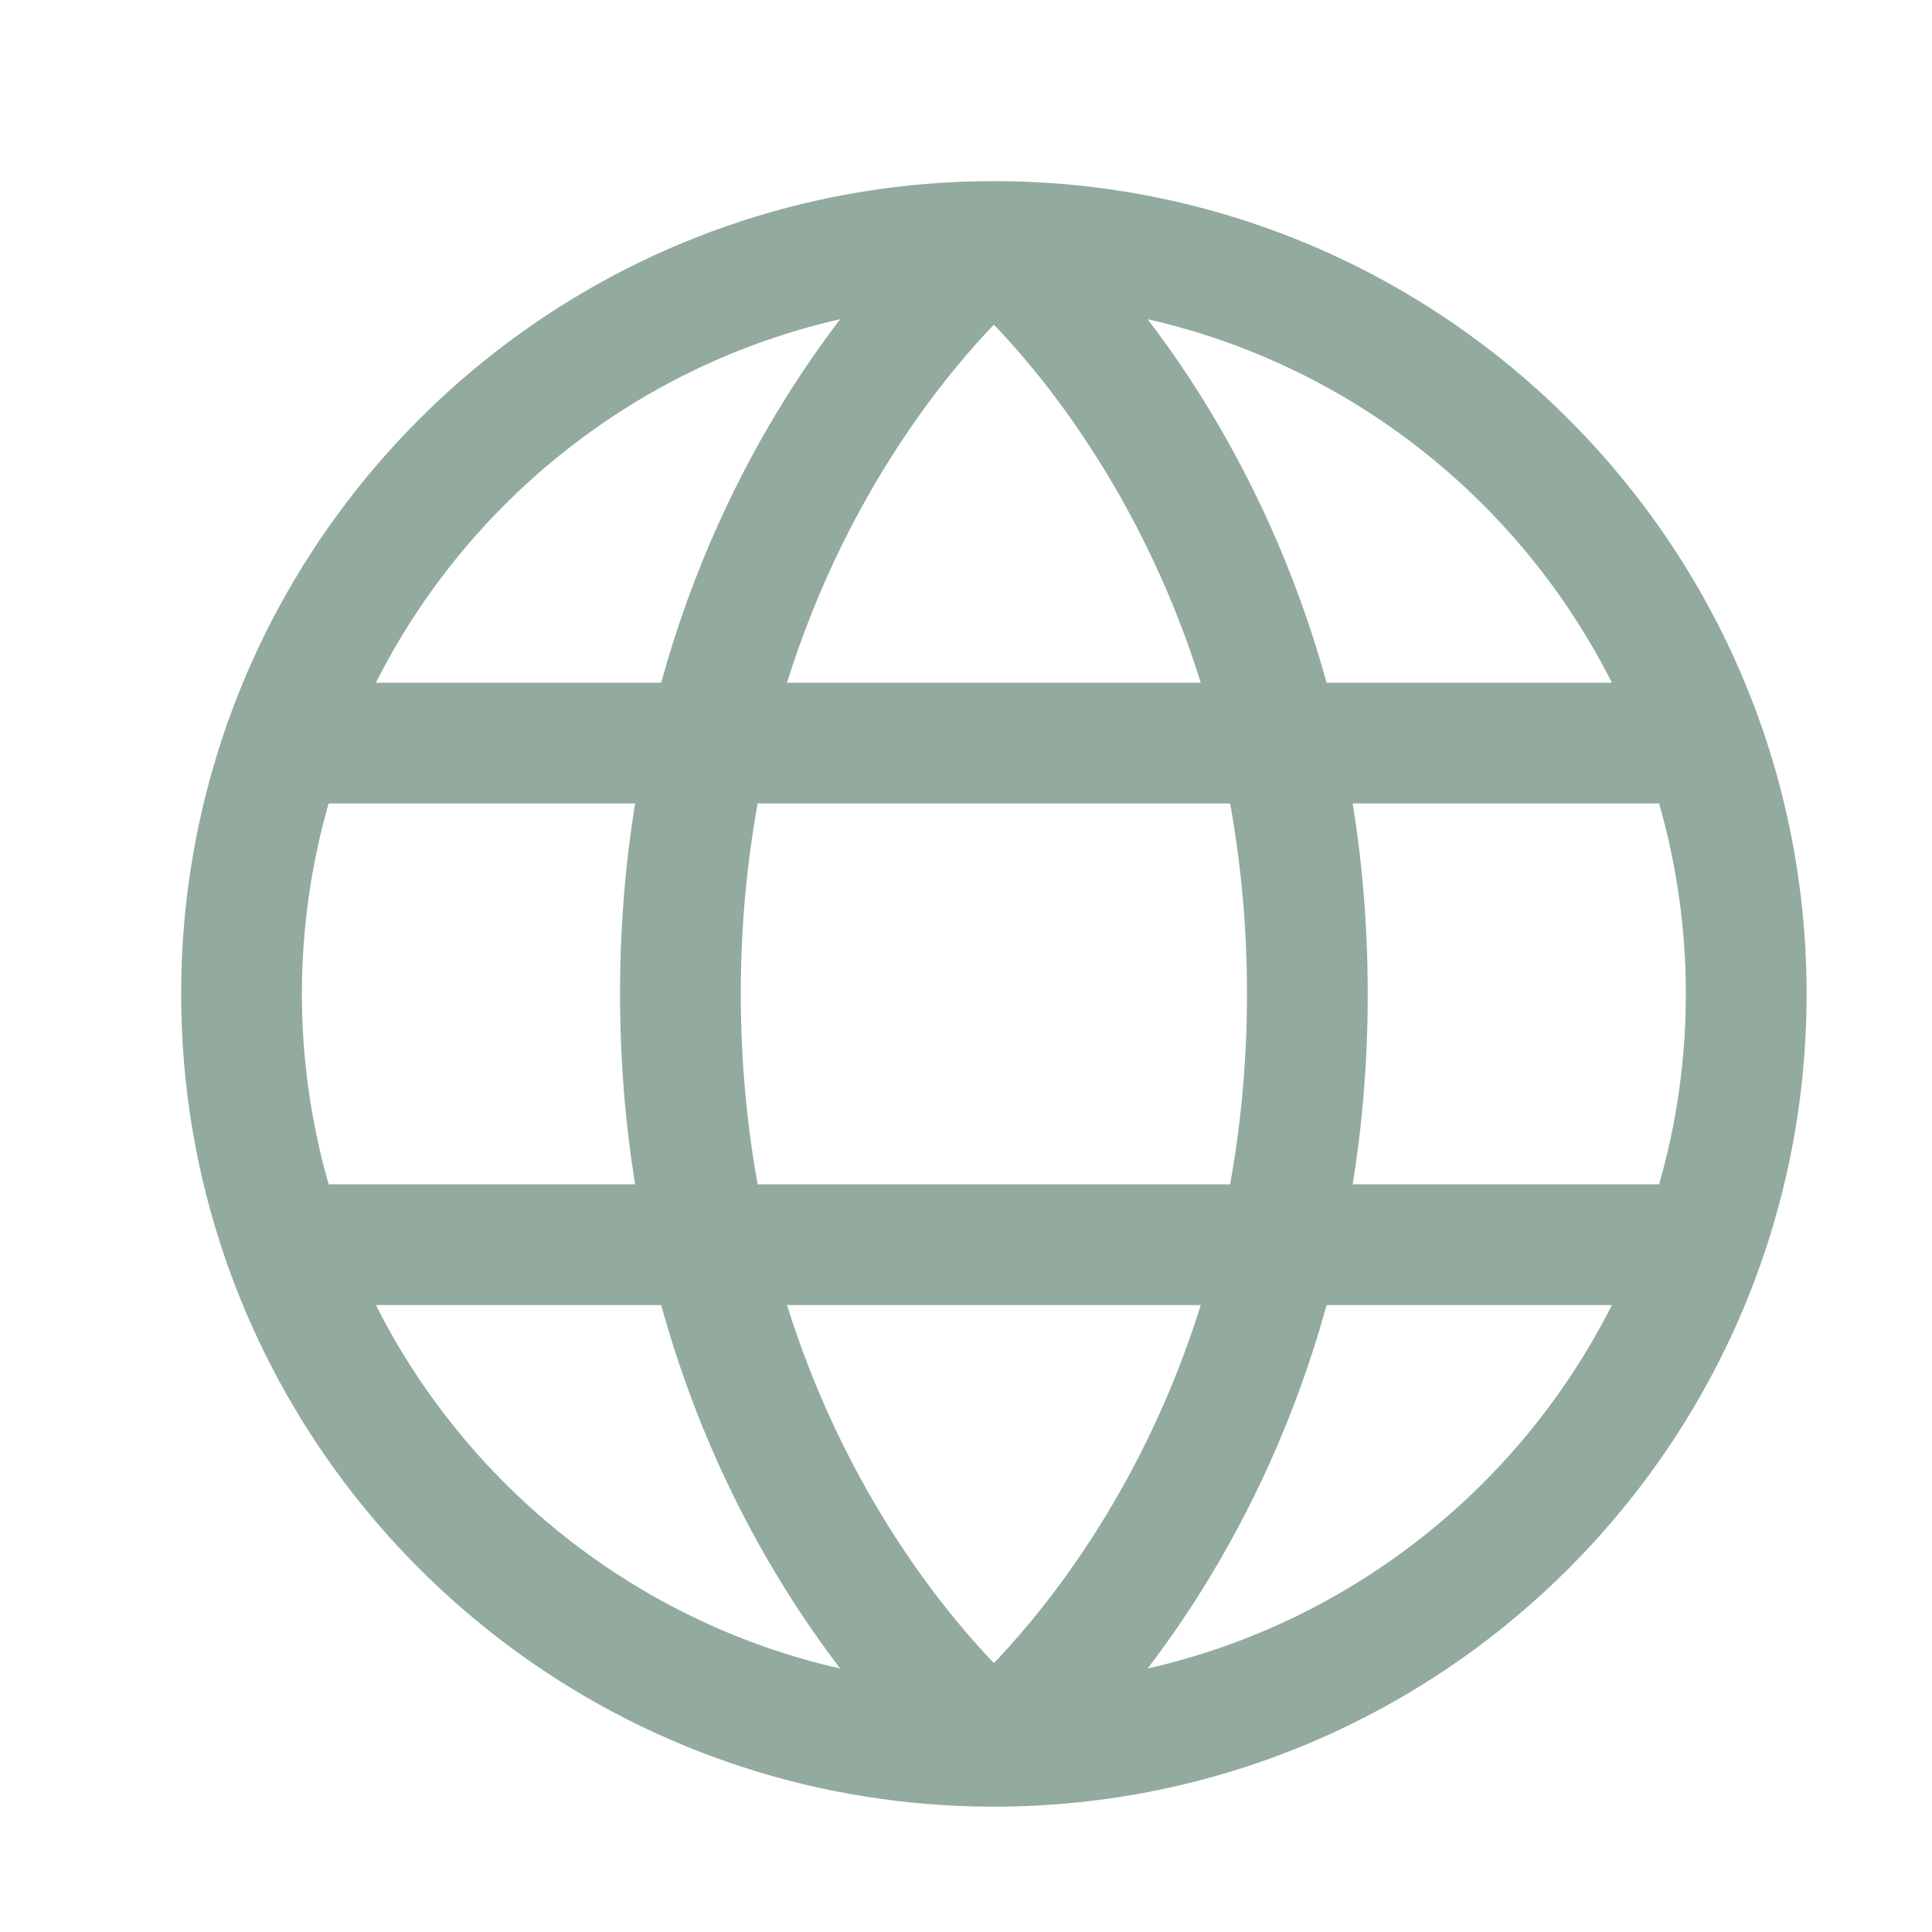 <svg width="32" height="32" viewBox="0 0 32 32" fill="none" xmlns="http://www.w3.org/2000/svg">
<g clip-path="url(#clip0_901_1894)">
<path d="M16.462 3C23.896 3 29.923 9.028 29.923 16.462C29.923 23.896 23.896 29.924 16.462 29.924C10.622 29.924 5.651 26.204 3.787 21.005C3.772 20.968 3.758 20.93 3.747 20.892C3.264 19.504 3 18.014 3 16.462C3 14.91 3.264 13.42 3.747 12.033C3.759 11.993 3.772 11.954 3.788 11.916C5.653 6.719 10.623 3 16.462 3ZM6.226 21.616C7.744 24.625 10.547 26.871 13.916 27.636C13.626 27.256 13.321 26.823 13.018 26.338C12.246 25.104 11.478 23.529 10.951 21.616H6.226ZM21.973 21.616C21.445 23.529 20.677 25.104 19.906 26.338C19.603 26.823 19.298 27.256 19.008 27.636C22.377 26.871 25.18 24.625 26.698 21.616H21.973ZM13.035 21.616C13.494 23.084 14.106 24.304 14.714 25.277C15.323 26.252 15.931 26.981 16.38 27.46C16.407 27.489 16.436 27.517 16.462 27.544C16.488 27.517 16.517 27.489 16.544 27.46C16.993 26.981 17.601 26.252 18.21 25.277C18.818 24.304 19.43 23.084 19.889 21.616H13.035ZM5.443 13.308C5.157 14.31 5 15.368 5 16.462C5 17.556 5.157 18.614 5.443 19.616H10.519C10.361 18.636 10.27 17.584 10.27 16.462C10.27 15.339 10.361 14.288 10.519 13.308H5.443ZM12.549 13.308C12.374 14.276 12.27 15.327 12.27 16.462C12.27 17.596 12.374 18.648 12.549 19.616H20.375C20.549 18.648 20.654 17.596 20.654 16.462C20.654 15.327 20.549 14.276 20.375 13.308H12.549ZM22.405 13.308C22.563 14.288 22.654 15.339 22.654 16.462C22.654 17.584 22.563 18.636 22.405 19.616H27.48C27.767 18.614 27.923 17.556 27.923 16.462C27.923 15.368 27.767 14.31 27.48 13.308H22.405ZM13.916 5.287C10.547 6.052 7.744 8.299 6.226 11.308H10.951C11.478 9.394 12.246 7.819 13.018 6.585C13.321 6.099 13.626 5.667 13.916 5.287ZM16.38 5.463C15.931 5.942 15.323 6.67 14.714 7.646C14.106 8.619 13.494 9.839 13.035 11.308H19.889C19.43 9.839 18.818 8.619 18.21 7.646C17.601 6.67 16.993 5.942 16.544 5.463C16.516 5.434 16.488 5.405 16.462 5.378C16.436 5.405 16.407 5.433 16.38 5.463ZM19.008 5.287C19.298 5.667 19.603 6.099 19.906 6.585C20.677 7.819 21.445 9.394 21.973 11.308H26.698C25.18 8.299 22.377 6.051 19.008 5.287Z" fill="#92AB9E"/>
</g>
<defs>
<clipPath id="clip0_901_1894">
<rect width="32" height="32" fill="white"/>
</clipPath>
</defs>
</svg>
